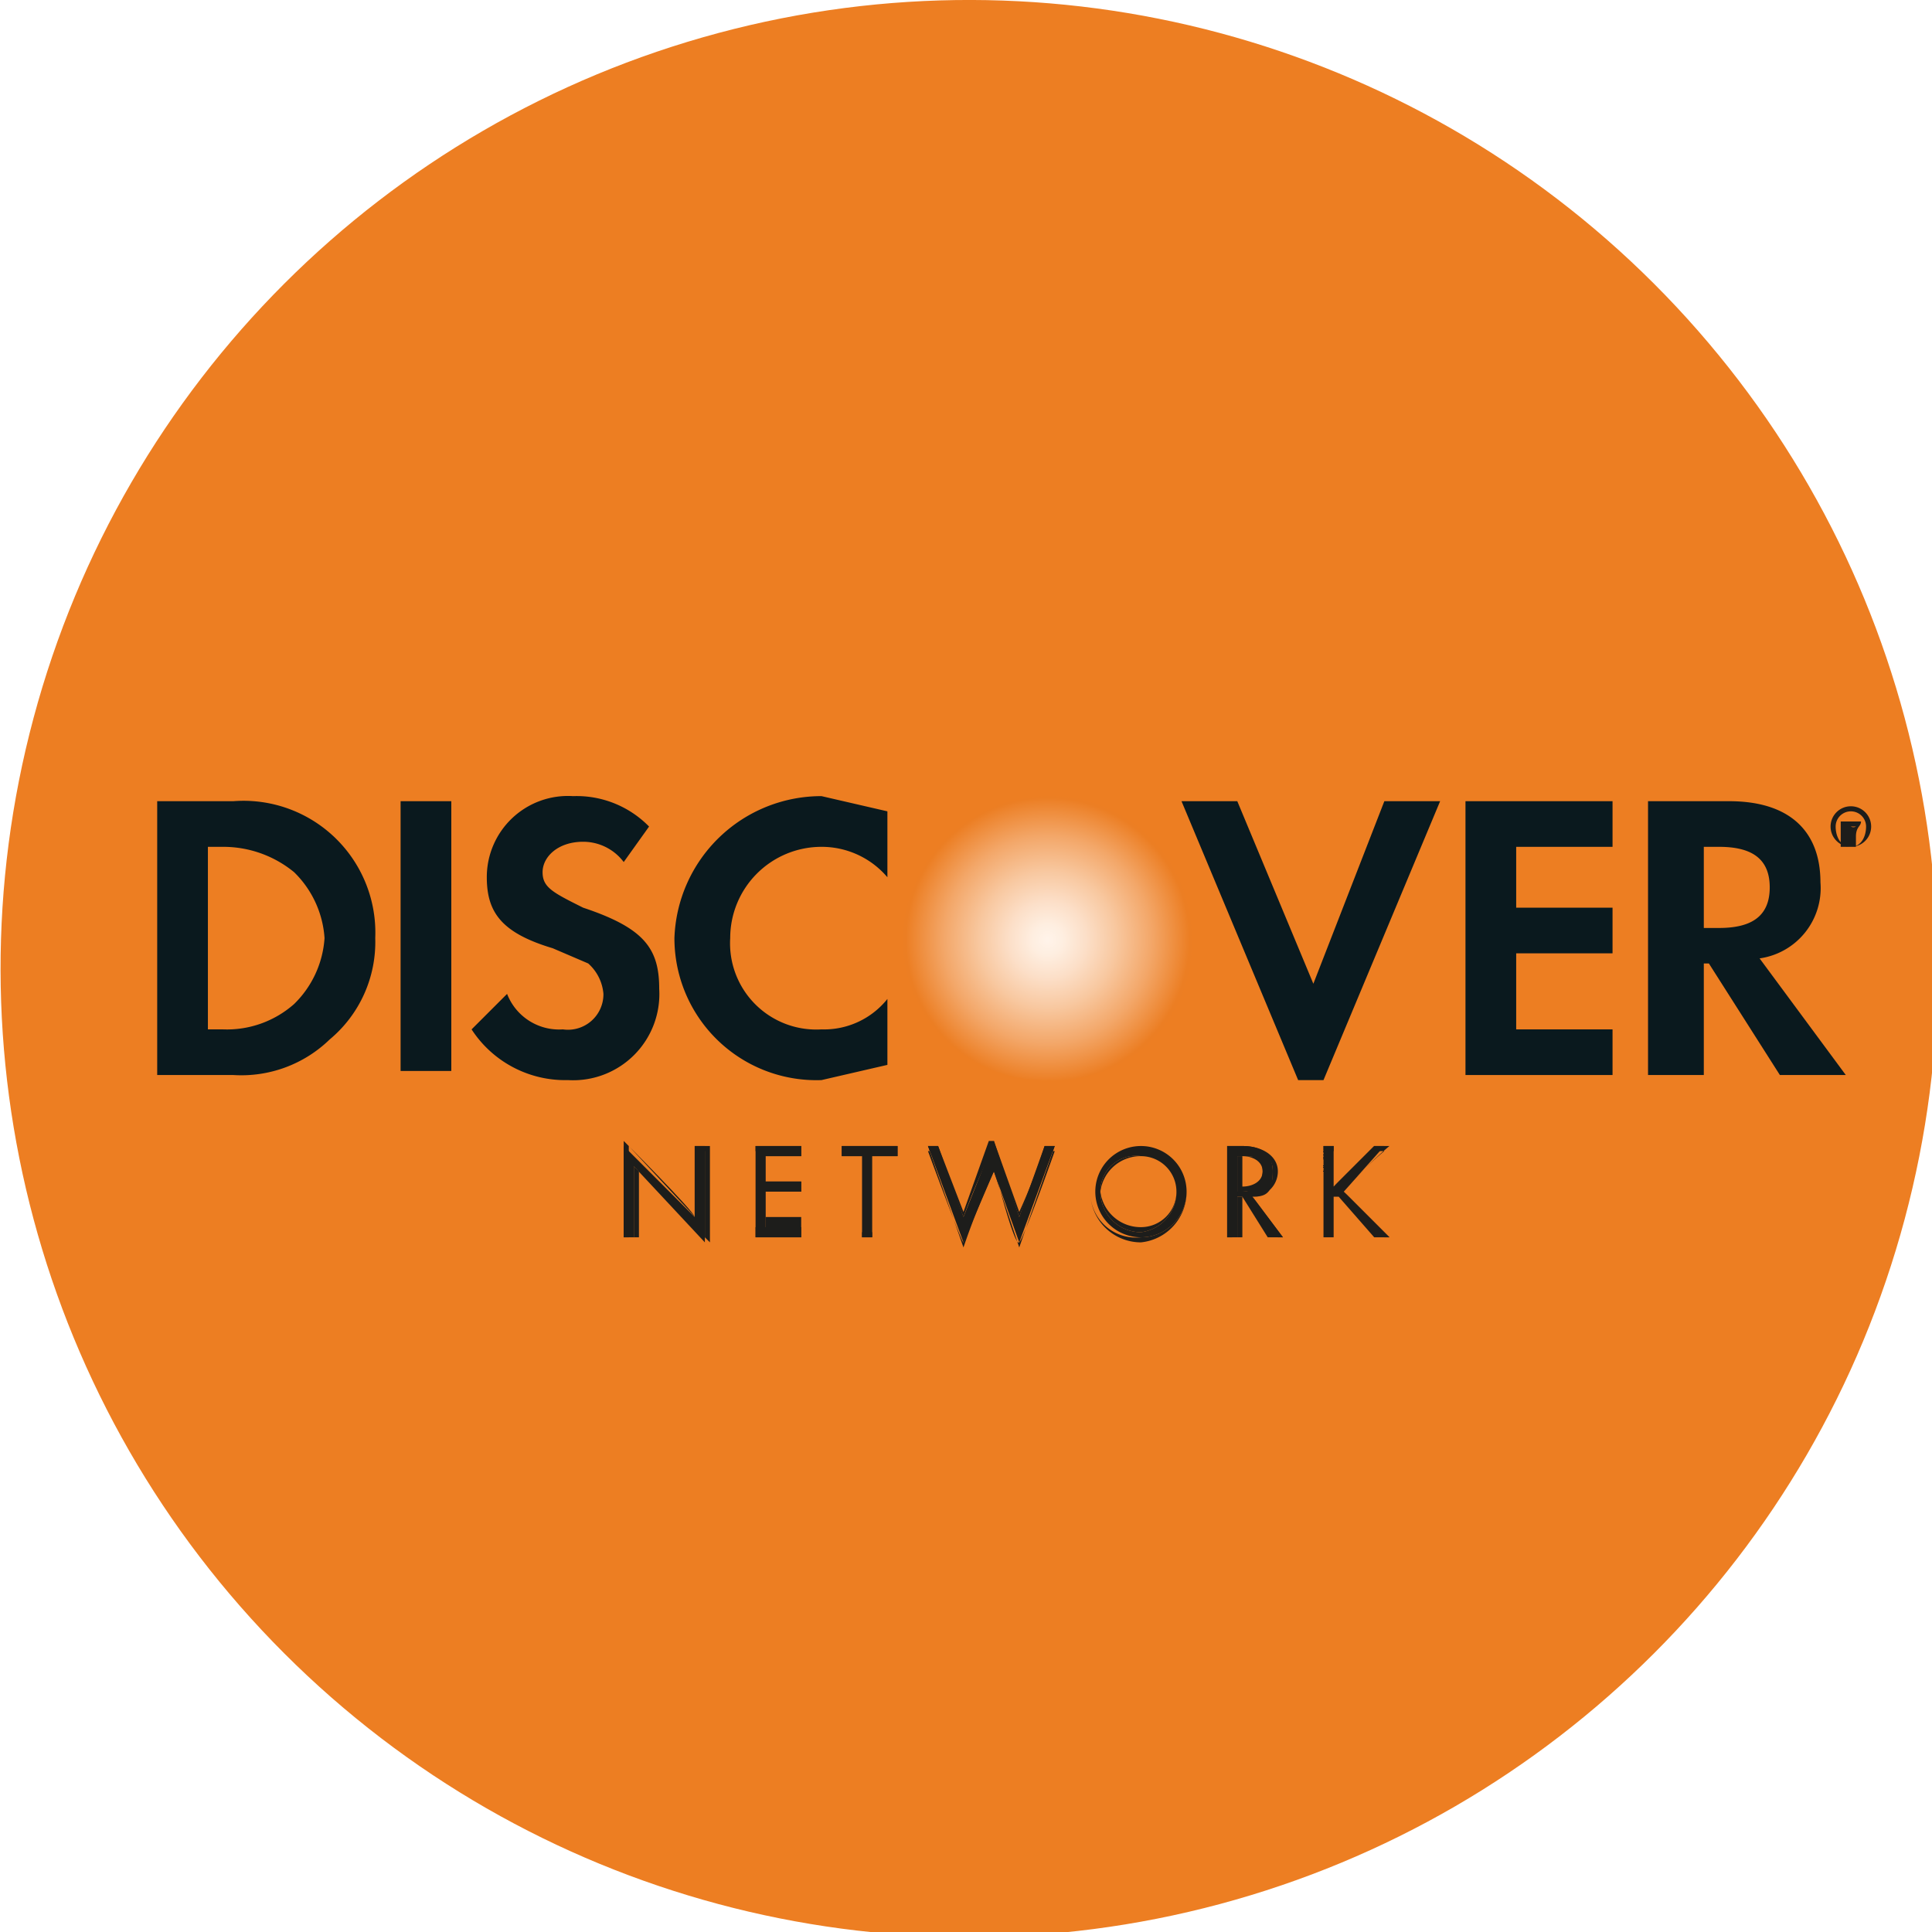 <svg class="payment-icon circle" id="ci-discover" xmlns="http://www.w3.org/2000/svg" xmlns:xlink="http://www.w3.org/1999/xlink" viewBox="0 0 38.1 38.1">
  <defs>
    <style>
      #ci-discover .cls-1 {
        fill: #ed7e22;
      }#ci-discover .cls-2 {
        fill: url(#ci-discover-radial-gradient);
      }#ci-discover .cls-3 {
        fill: #0a191e;
      }#ci-discover .cls-4 {
        fill: #1d1d1b;
      }
    </style>
    <radialGradient id="ci-discover-radial-gradient" cx="14.26" cy="-467.57" r="2.8" gradientTransform="translate(6.4 486.1)" gradientUnits="userSpaceOnUse">
      <stop offset="0.01" stop-color="#fff3e9"></stop>
      <stop offset="0.11" stop-color="#feeee0"></stop>
      <stop offset="0.27" stop-color="#fcdfc8"></stop>
      <stop offset="0.48" stop-color="#f8c8a0"></stop>
      <stop offset="0.73" stop-color="#f3a769"></stop>
      <stop offset="1" stop-color="#ec7e23"></stop>
    </radialGradient>
  </defs>
  <title>Discover Card</title>
  <g>
    <circle class="cls-1" cx="19.1" cy="19.1" r="19.1" transform="translate(-7.9 19.1) rotate(-45)"></circle>
    <g>
      <path class="cls-2" d="M20.7,15.7a2.9,2.9,0,0,0-2.9,2.8,2.8,2.8,0,0,0,2.9,2.8,2.7,2.7,0,0,0,2.8-2.8A2.8,2.8,0,0,0,20.7,15.7Z"></path>
      <path class="cls-3" d="M4.6,15.8H3.1v5.4H4.6a2.5,2.5,0,0,0,1.9-.7,2.5,2.5,0,0,0,.9-2A2.6,2.6,0,0,0,4.6,15.8Zm1.2,4a2,2,0,0,1-1.4.5H4.1V16.7h.3a2.2,2.2,0,0,1,1.4.5,2,2,0,0,1,.6,1.3A2,2,0,0,1,5.8,19.8Z"></path>
      <rect class="cls-3" x="7.9" y="15.8" width="1" height="5.32"></rect>
      <path class="cls-3" d="M11.5,17.9c-.6-.3-.8-.4-.8-.7s.3-.6.8-.6a1,1,0,0,1,.8.4l.5-.7a2,2,0,0,0-1.5-.6,1.6,1.6,0,0,0-1.7,1.6c0,.7.3,1.1,1.3,1.4l.7.3a.9.9,0,0,1,.3.6.7.7,0,0,1-.8.7,1.1,1.1,0,0,1-1.1-.7l-.7.7a2.2,2.2,0,0,0,1.9,1A1.7,1.7,0,0,0,13,19.5C13,18.7,12.7,18.3,11.5,17.9Z"></path>
      <path class="cls-3" d="M13.3,18.5a2.8,2.8,0,0,0,2.9,2.8l1.3-.3V19.7a1.6,1.6,0,0,1-1.3.6,1.7,1.7,0,0,1-1.8-1.8,1.8,1.8,0,0,1,1.8-1.8,1.7,1.7,0,0,1,1.3.6V16l-1.3-.3A2.9,2.9,0,0,0,13.3,18.5Z"></path>
      <polygon class="cls-3" points="25.9 19.4 24.4 15.8 23.3 15.8 25.6 21.3 26.1 21.3 28.4 15.8 27.3 15.8 25.9 19.4"></polygon>
      <polygon class="cls-3" points="28.9 21.2 31.8 21.2 31.8 20.3 29.9 20.3 29.9 18.8 31.8 18.8 31.8 17.9 29.9 17.9 29.9 16.7 31.8 16.7 31.8 15.8 28.9 15.8 28.9 21.2"></polygon>
      <path class="cls-3" d="M35.9,17.4c0-1-.6-1.6-1.8-1.6H32.5v5.4h1.1V19h.1l1.4,2.2h1.3l-1.7-2.3A1.4,1.4,0,0,0,35.9,17.4Zm-2,.9h-.3V16.7h.3c.6,0,1,.2,1,.8S34.5,18.3,33.9,18.3Z"></path>
      <path class="cls-4" d="M36.7,16.2h-.4v.5h.2v0h.1v-.2C36.6,16.3,36.7,16.3,36.7,16.2Zm-.2.1h.1A.1.1,0,0,1,36.5,16.3Z"></path>
      <path class="cls-4" d="M36.5,15.9a.4.4,0,0,0-.4.4.4.4,0,0,0,.4.4.4.4,0,1,0,0-.8Zm0,.8c-.2,0-.3-.2-.3-.4a.3.3,0,0,1,.6,0C36.8,16.5,36.7,16.7,36.5,16.7Z"></path>
      <path class="cls-4" d="M12.3,22.6,13.7,24V22.6h.2v1.9L12.5,23v1.4h-.2Z"></path>
      <path class="cls-4" d="M12.3,22.6v1.8h.3V23.1L14,24.5V22.6h-.3V24c0-.1-1.4-1.5-1.4-1.5Zm.1,0,1.4,1.5V22.7h.1v1.7L12.5,23v1.4h-.1Z"></path>
      <path class="cls-4" d="M14.9,22.6h.9v.2h-.7v.5h.7v.2h-.7v.7h.7v.2h-.9Z"></path>
      <path class="cls-4" d="M15.8,22.6h-.9v1.8h.9v-.2h-.7v-.7h.7v-.2h-.7v-.5h.7v-.2Zm0,.1h-.7v.6h0v.7h.7v.2h-.9V22.7Z"></path>
      <path class="cls-4" d="M17.2,24.4H17V22.8h-.4v-.2h1.1v.2h-.5Z"></path>
      <path class="cls-4" d="M17.7,22.6H16.6v.2H17v1.6h.2V22.8h.5v-.2Zm-.1.1h-.4v1.6H17V22.8h.6Z"></path>
      <path class="cls-4" d="M19,24l.6-1.5.5,1.5.5-1.4h.2l-.7,1.9-.5-1.4L19,24.5l-.7-1.9h.2Z"></path>
      <path class="cls-4" d="M19.5,22.5,19,23.9l-.5-1.3h-.2l.7,2a15.6,15.6,0,0,1,.6-1.5l.5,1.5.7-2h-.2a11.2,11.2,0,0,1-.5,1.3l-.5-1.4ZM19,24a14.7,14.7,0,0,1,.6-1.4l.5,1.4.5-1.3h.2s-.6,1.7-.7,1.8-.5-1.5-.5-1.5-.6,1.4-.6,1.5-.7-1.8-.7-1.8h.2L19,24Z"></path>
      <path class="cls-4" d="M23.4,23.5a.9.9,0,0,1-.9.9.9.9,0,1,1,0-1.8A.9.9,0,0,1,23.4,23.5Zm-1.7,0a.8.8,0,0,0,.8.8.8.8,0,0,0,.7-.8.7.7,0,0,0-.7-.7A.7.7,0,0,0,21.7,23.5Z"></path>
      <path class="cls-4" d="M21.5,23.5a1,1,0,0,0,1,1,1,1,0,0,0,.9-1,.9.9,0,0,0-.9-.9A.9.9,0,0,0,21.5,23.5Zm0,0a.9.9,0,0,1,1-.9.9.9,0,0,1,0,1.8A.9.9,0,0,1,21.5,23.5Z"></path>
      <path class="cls-4" d="M21.7,23.5a.8.8,0,0,0,.8.8.8.8,0,0,0,.7-.8.7.7,0,0,0-.7-.7A.7.7,0,0,0,21.7,23.5Zm0,0a.8.8,0,0,1,.8-.7.7.7,0,0,1,0,1.4A.8.8,0,0,1,21.7,23.5Z"></path>
      <path class="cls-4" d="M24.4,24.4h-.2V22.6h.3c.3,0,.6.1.6.5s-.1.5-.4.5l.6.8H25l-.5-.8h-.1Zm0-.9h.1a.4.4,0,0,0,.4-.4c0-.3-.2-.3-.4-.3h-.1Z"></path>
      <path class="cls-4" d="M24.2,22.6h0v1.8h.3v-.8h0l.5.8h.3l-.6-.8a.5.5,0,0,0,.5-.5c0-.3-.3-.5-.7-.5Zm.3.1c.4,0,.6.1.6.4s-.1.5-.4.5h0l.5.8H25l-.5-.8h-.1v.8h-.1V22.7Z"></path>
      <path class="cls-4" d="M24.4,22.8h0v.7h.1c.2,0,.5-.1.5-.4s-.3-.3-.5-.3Zm.1,0c.2,0,.4.1.4.3s-.2.3-.4.3h0v-.6Z"></path>
      <path class="cls-4" d="M27.1,22.6h.2l-.8.9.9.9h-.3l-.7-.8h-.1v.8h-.2V22.6h.2v.8Z"></path>
      <path class="cls-4" d="M27.3,22.6h-.2l-.8.8v-.8h-.2v1.8h.2v-.8h.1l.7.8h.3l-.9-.9a7.6,7.6,0,0,1,.9-.9Zm0,.1a6,6,0,0,0-.8.8l.8.9h-.2l-.7-.8h-.1v.8h-.2V22.7h.2v.7l.8-.7Z"></path>
    </g>
  </g>
</svg>